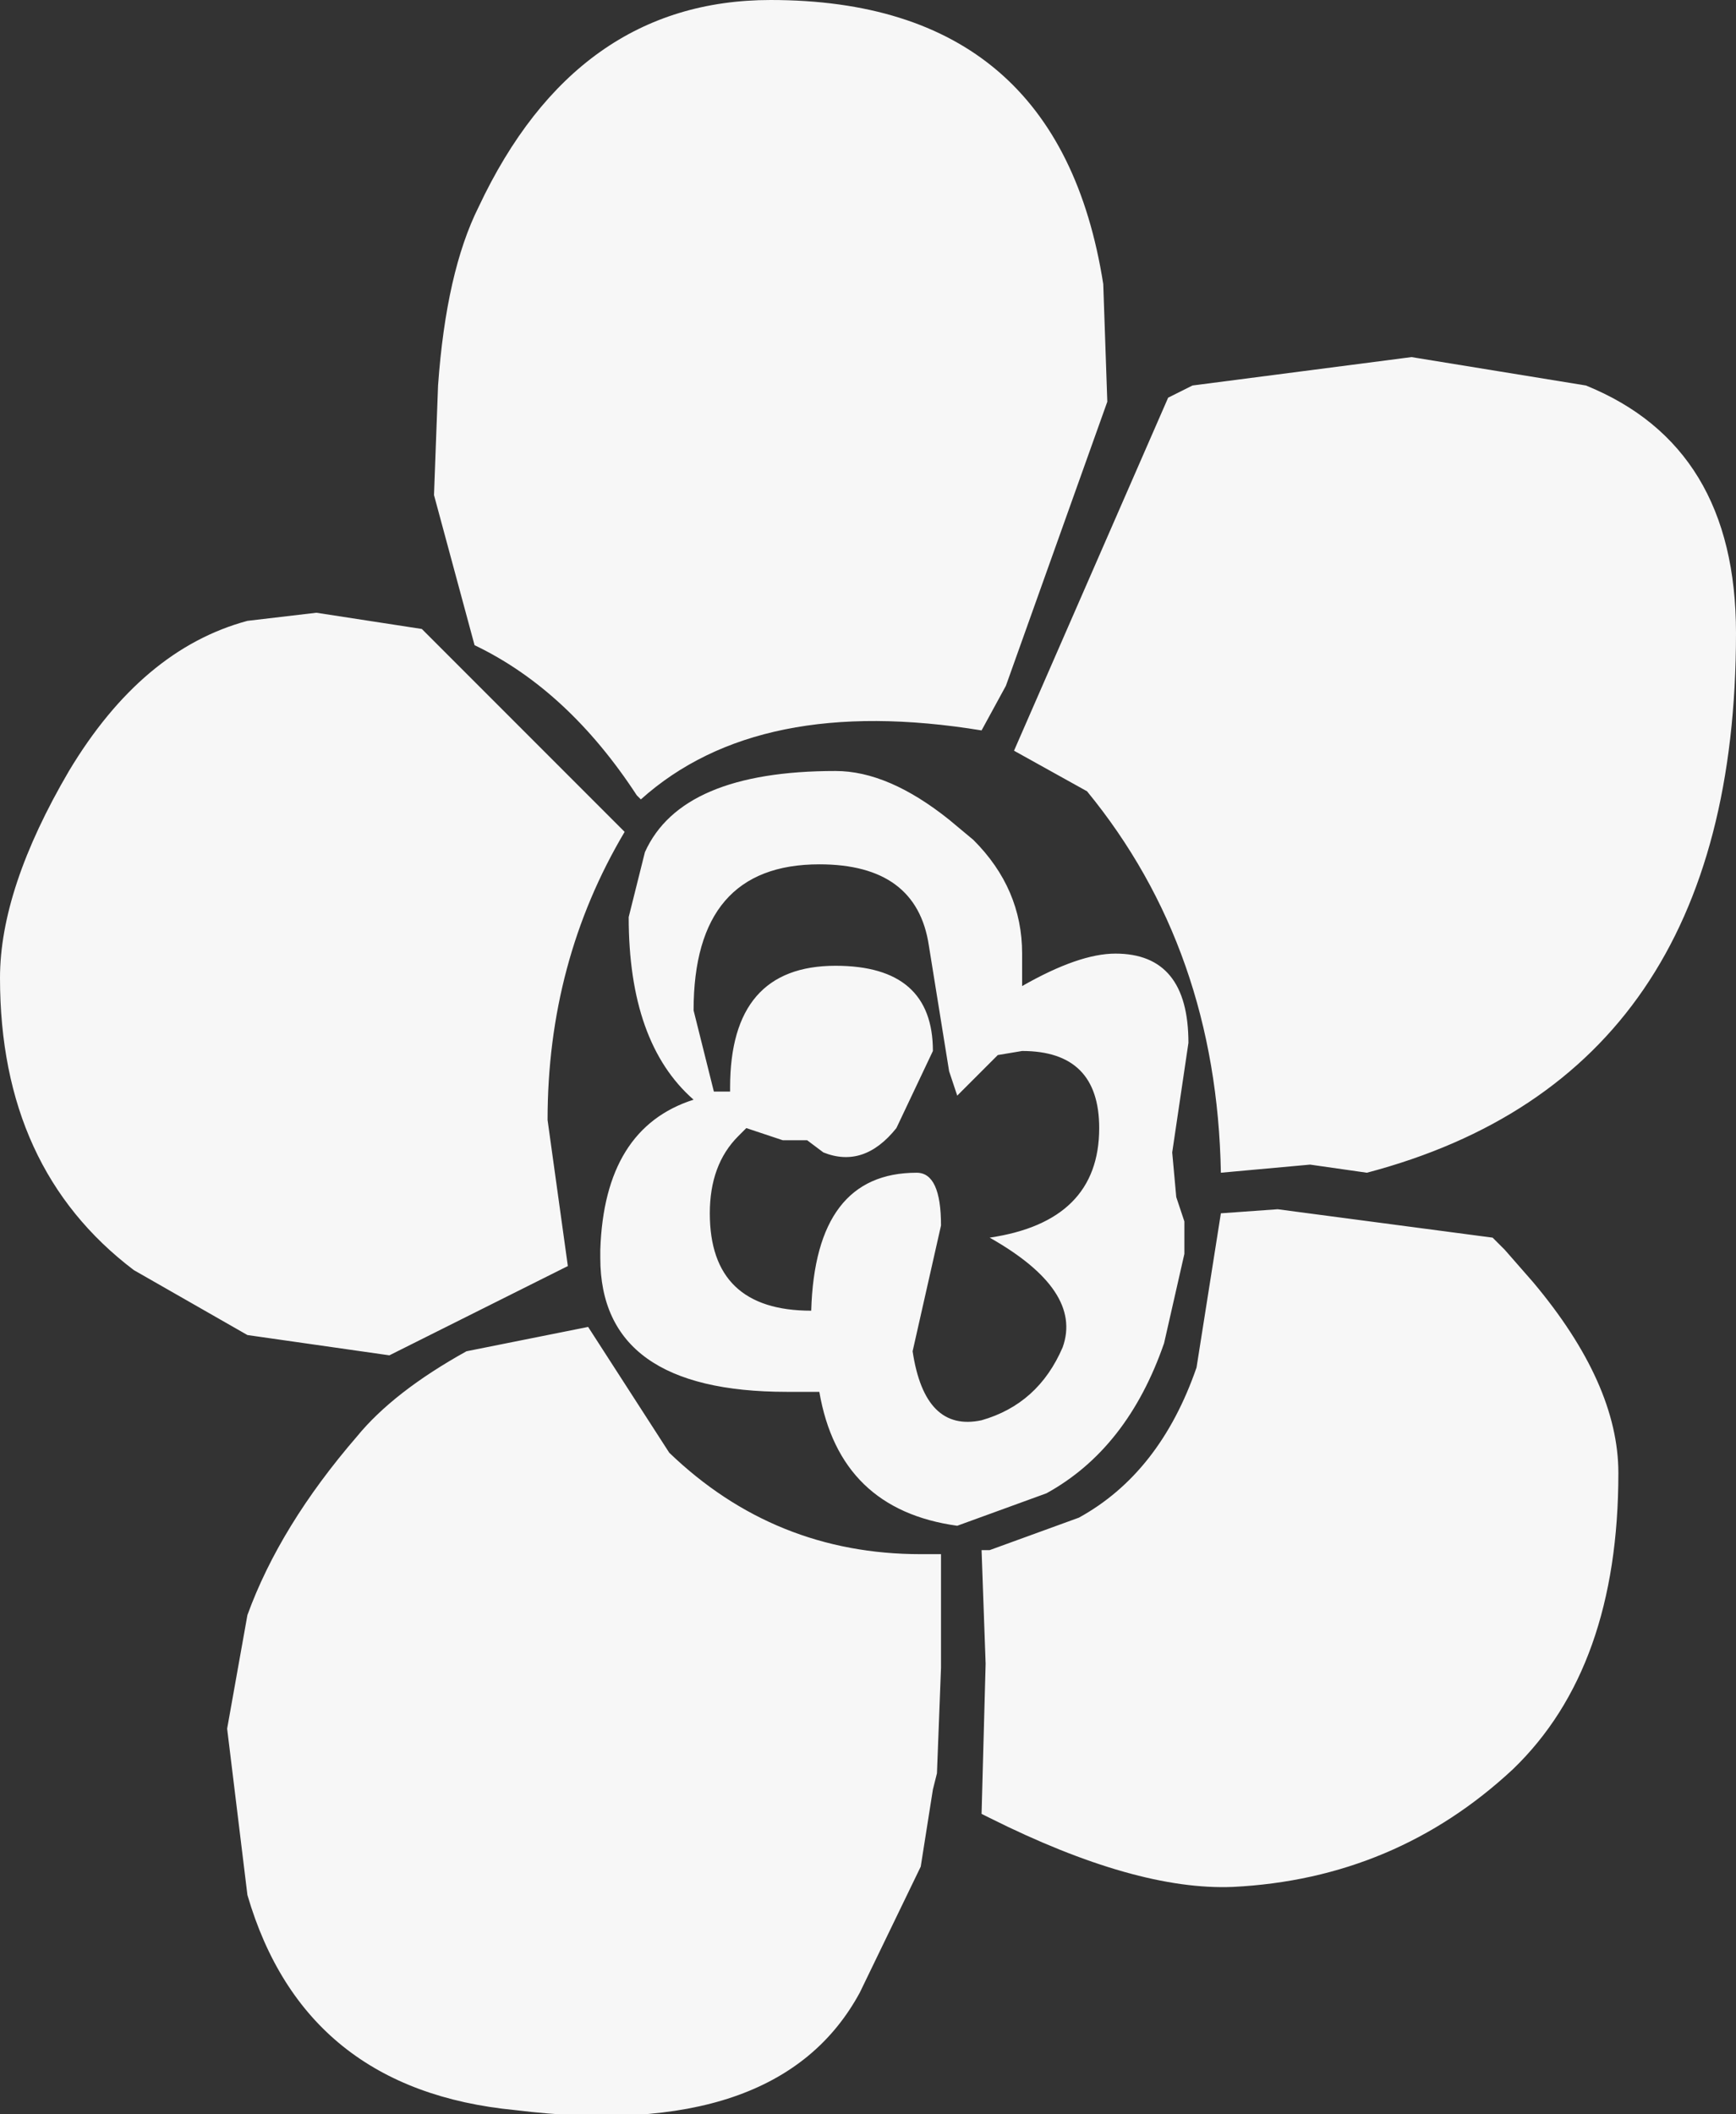 <?xml version="1.0" encoding="UTF-8" standalone="no"?>
<svg xmlns:xlink="http://www.w3.org/1999/xlink" height="26.05px" width="21.4px" xmlns="http://www.w3.org/2000/svg">
  <rect width="100%" height="100%" fill="#333333" stroke="none"/>
  <g transform="matrix(1.0, 0.0, 0.0, 1.0, 10.7, 13.0)">
    <path d="M8.85 -8.25 Q10.7 -7.5 10.7 -5.2 10.7 0.25 6.15 1.45 L5.45 1.35 4.35 1.45 Q4.3 -1.3 2.7 -3.25 L1.8 -3.75 3.7 -8.1 4.0 -8.25 6.7 -8.6 8.85 -8.25 M2.95 -8.05 L2.45 -6.65 1.7 -4.55 1.4 -4.0 Q-1.35 -4.45 -2.8 -3.15 L-2.85 -3.2 Q-3.7 -4.5 -4.85 -5.05 L-5.35 -6.9 -5.3 -8.25 Q-5.2 -9.65 -4.8 -10.45 -3.6 -13.0 -1.2 -13.0 2.35 -13.0 2.9 -9.5 L2.95 -8.05 M1.3 -2.65 Q1.9 -2.05 1.9 -1.25 L1.9 -0.85 Q2.6 -1.25 3.05 -1.25 3.95 -1.25 3.95 -0.15 L3.75 1.2 3.8 1.75 3.9 2.05 3.9 2.2 3.9 2.45 3.65 3.55 Q3.2 4.85 2.2 5.4 L1.1 5.8 Q-0.35 5.6 -0.6 4.15 L-1.0 4.15 Q-3.3 4.15 -3.3 2.5 L-3.3 2.4 Q-3.25 0.9 -2.15 0.55 -2.95 -0.15 -2.95 -1.7 L-2.75 -2.5 Q-2.3 -3.5 -0.4 -3.5 0.25 -3.5 1.0 -2.9 L1.3 -2.65 M7.85 2.4 L8.2 2.8 Q9.25 4.05 9.25 5.15 9.25 7.55 7.95 8.8 6.5 10.15 4.5 10.25 3.3 10.3 1.5 9.4 L1.4 9.35 1.45 7.5 1.4 6.1 1.5 6.1 2.6 5.7 Q3.6 5.15 4.05 3.85 L4.35 1.95 5.05 1.9 7.7 2.25 7.85 2.4 M1.1 0.5 L1.0 0.2 0.75 -1.35 Q0.6 -2.35 -0.6 -2.35 -2.15 -2.35 -2.15 -0.55 L-1.9 0.45 -1.7 0.45 -1.7 0.4 Q-1.7 -1.1 -0.4 -1.1 0.8 -1.1 0.8 -0.05 L0.35 0.9 Q-0.05 1.4 -0.55 1.2 L-0.75 1.05 -1.05 1.05 -1.5 0.9 -1.6 1.0 Q-1.95 1.35 -1.95 1.95 -1.95 3.15 -0.7 3.15 -0.65 1.45 0.6 1.45 0.9 1.45 0.9 2.1 L0.55 3.65 Q0.7 4.65 1.4 4.5 2.1 4.3 2.4 3.6 2.65 2.9 1.5 2.25 2.85 2.05 2.85 0.9 2.85 -0.05 1.9 -0.05 L1.6 0.0 1.1 0.5 M-9.85 -3.5 Q-8.95 -5.0 -7.65 -5.35 L-6.8 -5.45 -5.5 -5.25 -3.0 -2.75 Q-3.95 -1.15 -3.95 0.8 L-3.7 2.6 -5.9 3.7 -7.65 3.45 -9.05 2.65 Q-10.7 1.4 -10.7 -0.95 -10.7 -2.05 -9.85 -3.5 M0.65 6.15 L0.9 6.15 0.9 7.55 0.85 8.85 0.8 9.05 0.65 10.0 -0.1 11.55 Q-1.1 13.4 -4.35 13.0 -6.95 12.75 -7.65 10.35 L-7.9 8.3 -7.65 6.9 Q-7.25 5.8 -6.3 4.7 -5.85 4.15 -4.95 3.65 L-3.45 3.35 -2.45 4.9 Q-1.15 6.15 0.65 6.15" fill="#f7f7f7" fill-rule="evenodd" stroke="none"/>
  </g>
</svg>
